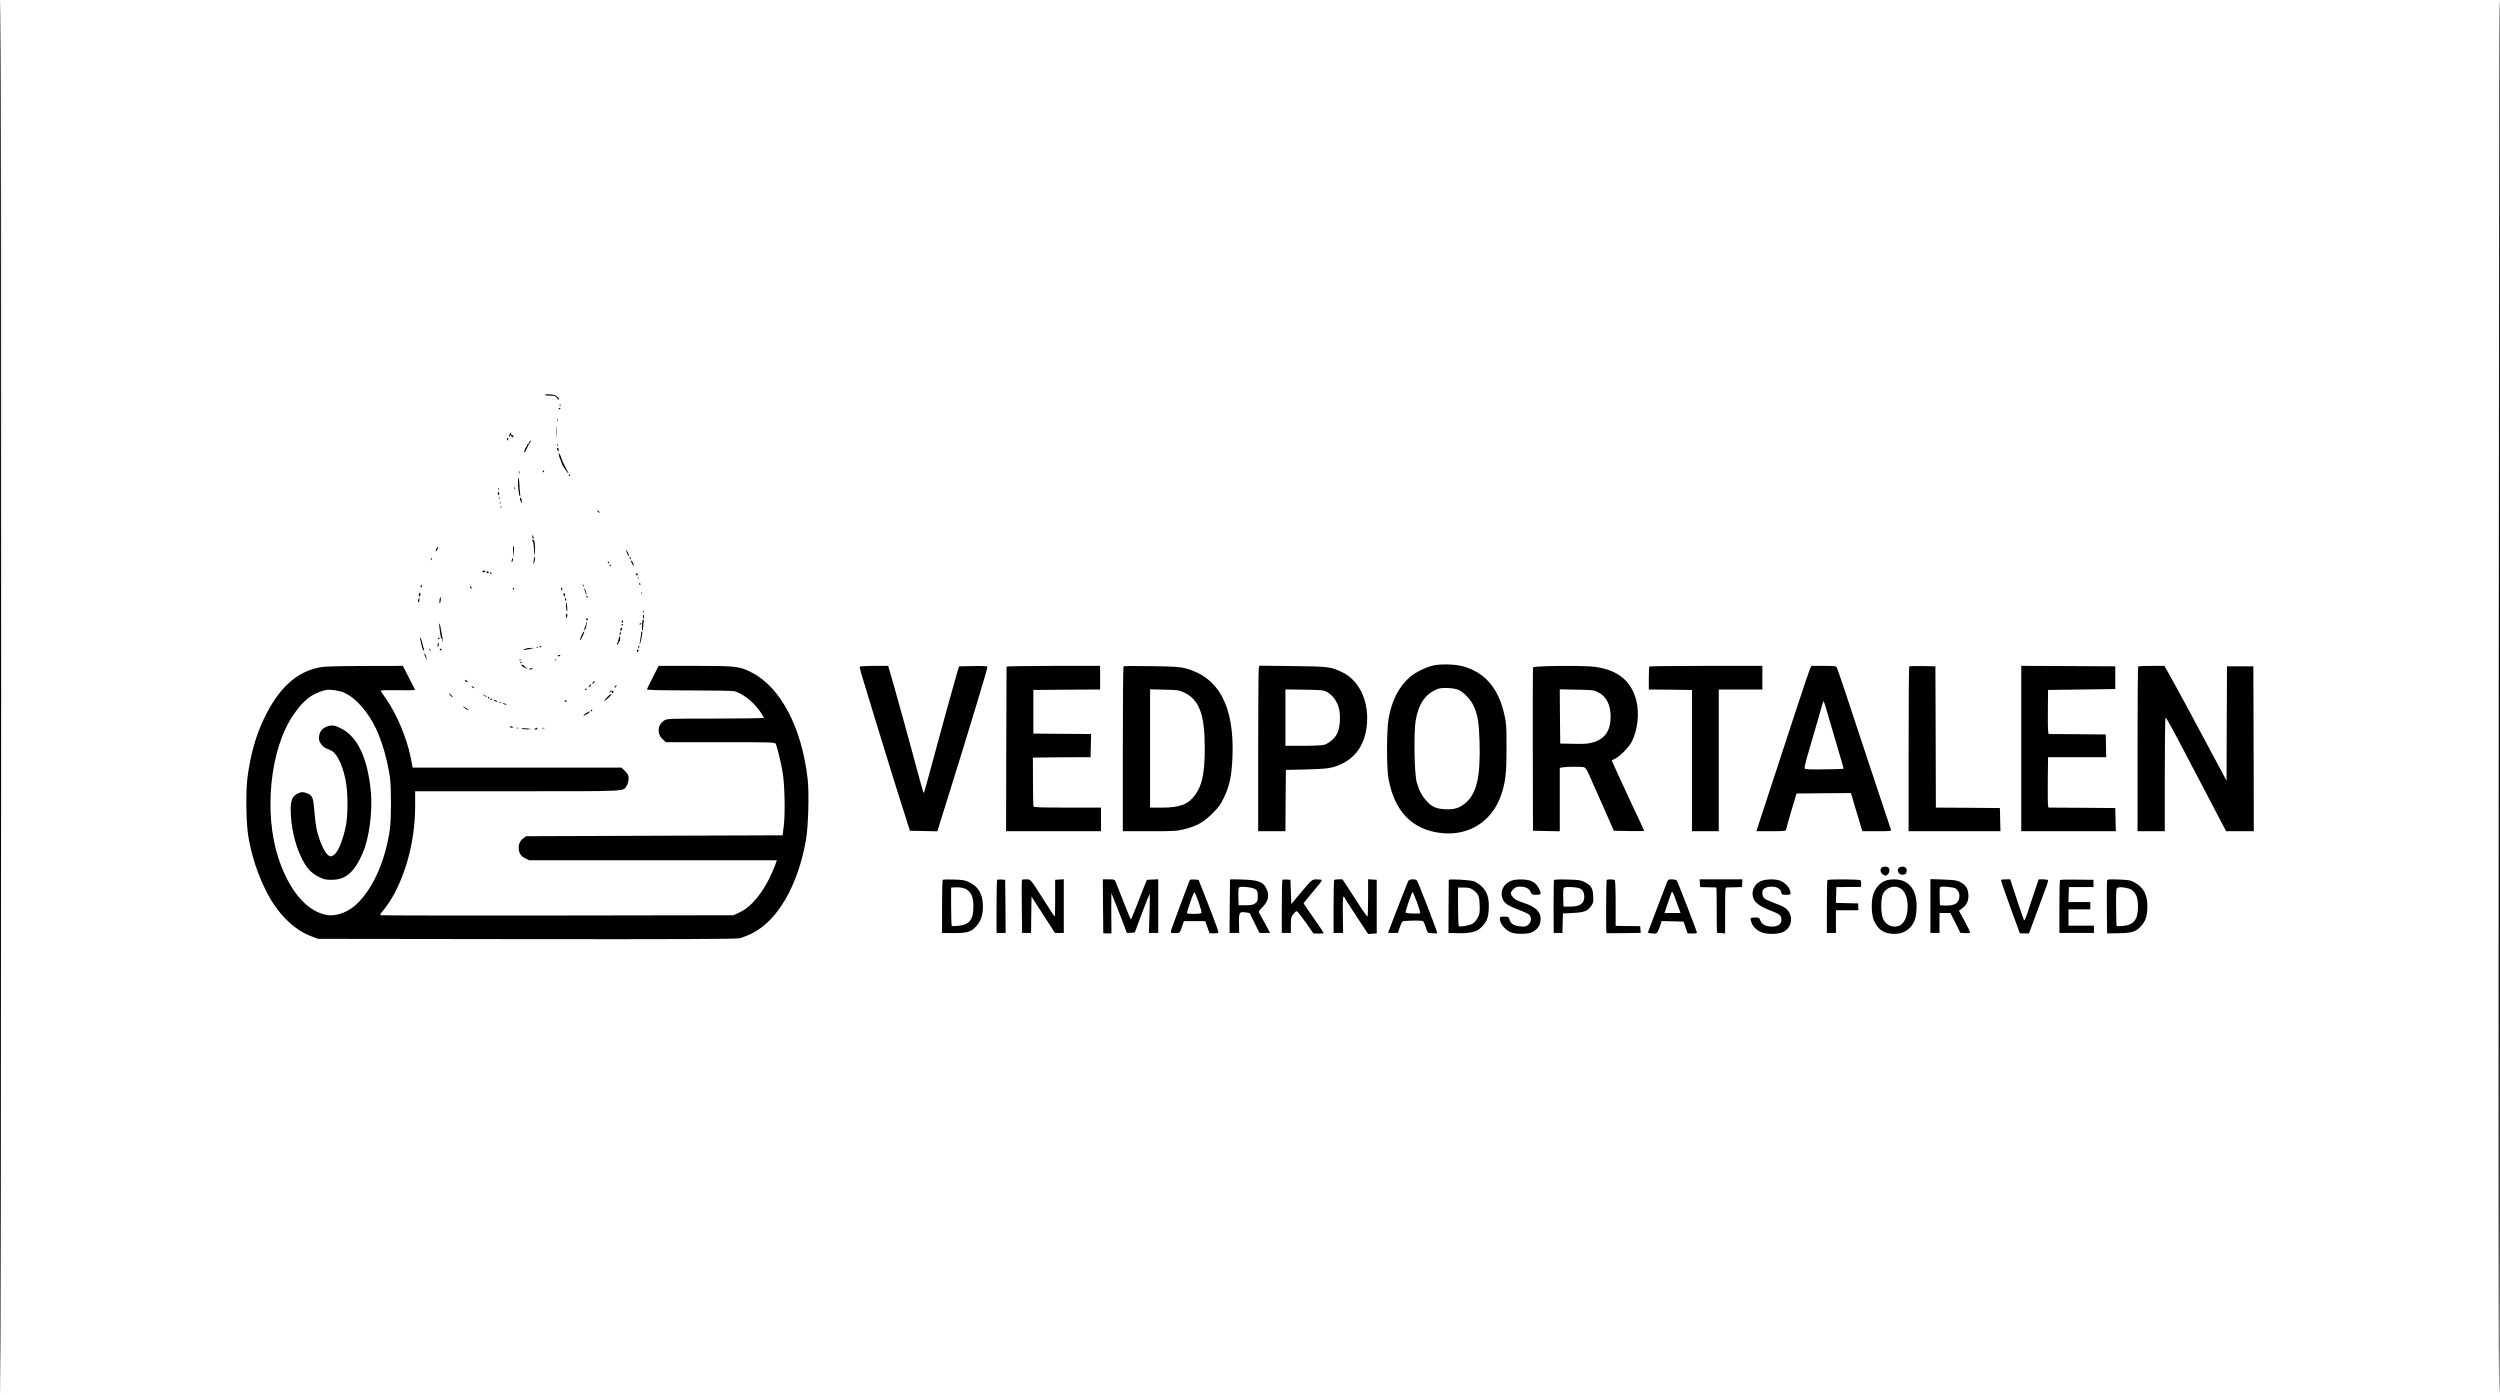 <?xml version="1.0" standalone="no"?>
<!DOCTYPE svg PUBLIC "-//W3C//DTD SVG 20010904//EN"
 "http://www.w3.org/TR/2001/REC-SVG-20010904/DTD/svg10.dtd">
<svg version="1.0" xmlns="http://www.w3.org/2000/svg"
 width="2752pt" height="1536pt" viewBox="0 0 2752 1536"
 preserveAspectRatio="xMidYMid meet">

<g transform="translate(0,1536) scale(0.1,-0.1)"
fill="#000000" stroke="none">
<path d="M0 7678 c0 -4225 2 -7679 5 -7676 8 8 11 15358 3 15358 -5 0 -8
-3457 -8 -7682z"/>
<path d="M27511 14713 c0 -357 -2 -3810 -5 -7675 -3 -4400 -1 -7030 5 -7033 5
-4 9 2863 9 7674 0 4225 -2 7681 -5 7681 -3 0 -5 -291 -4 -647z"/>
<path d="M5997 11013 c-3 -5 22 -8 55 -8 51 0 62 -3 78 -25 10 -14 21 -23 23
-20 8 8 -15 35 -40 48 -24 13 -109 16 -116 5z"/>
<path d="M6162 10900 c0 -14 2 -19 5 -12 2 6 2 18 0 25 -3 6 -5 1 -5 -13z"/>
<path d="M6150 10859 c0 -5 5 -7 10 -4 6 3 10 8 10 11 0 2 -4 4 -10 4 -5 0
-10 -5 -10 -11z"/>
<path d="M6131 10734 c0 -11 3 -14 6 -6 3 7 2 16 -1 19 -3 4 -6 -2 -5 -13z"/>
<path d="M6124 10605 c0 -60 1 -84 3 -52 2 32 2 81 0 110 -2 29 -3 3 -3 -58z"/>
<path d="M5610 10579 c-7 -11 -9 -23 -6 -27 3 -3 6 0 6 6 0 18 18 14 22 -5 3
-14 5 -14 18 3 8 10 10 16 6 12 -11 -10 -38 11 -30 23 3 5 3 9 0 9 -3 0 -10
-9 -16 -21z"/>
<path d="M5580 10525 c0 -8 2 -15 4 -15 2 0 6 7 10 15 3 8 1 15 -4 15 -6 0
-10 -7 -10 -15z"/>
<path d="M5825 10490 c-3 -11 -11 -20 -16 -20 -5 0 -9 -6 -9 -13 0 -7 -5 -18
-12 -25 -12 -12 -22 -52 -12 -52 3 0 12 17 21 38 8 20 24 49 35 65 11 15 15
27 9 27 -5 0 -13 -9 -16 -20z"/>
<path d="M6132 10460 c0 -14 2 -19 5 -12 2 6 2 18 0 25 -3 6 -5 1 -5 -13z"/>
<path d="M6130 10423 c0 -5 5 -15 10 -23 8 -12 10 -11 10 8 0 12 -4 22 -10 22
-5 0 -10 -3 -10 -7z"/>
<path d="M6150 10358 c0 -8 8 -33 17 -54 9 -22 18 -44 19 -51 2 -14 63 -103
70 -103 3 0 -10 28 -29 63 -19 34 -40 80 -47 102 -14 45 -30 68 -30 43z"/>
<path d="M5712 10160 c0 -14 2 -19 5 -12 2 6 2 18 0 25 -3 6 -5 1 -5 -13z"/>
<path d="M5975 10170 c3 -5 8 -10 11 -10 2 0 4 5 4 10 0 6 -5 10 -11 10 -5 0
-7 -4 -4 -10z"/>
<path d="M6260 10130 c0 -5 5 -10 11 -10 5 0 7 5 4 10 -3 6 -8 10 -11 10 -2 0
-4 -4 -4 -10z"/>
<path d="M5703 10011 c3 -49 10 -98 16 -108 9 -14 10 -9 6 27 -3 25 -7 73 -8
107 -1 35 -6 63 -10 63 -5 0 -6 -40 -4 -89z"/>
<path d="M5661 9984 c0 -11 3 -14 6 -6 3 7 2 16 -1 19 -3 4 -6 -2 -5 -13z"/>
<path d="M5481 9974 c0 -11 3 -14 6 -6 3 7 2 16 -1 19 -3 4 -6 -2 -5 -13z"/>
<path d="M5480 9932 c0 -12 4 -22 9 -22 10 0 9 26 -2 36 -4 4 -7 -2 -7 -14z"/>
<path d="M5491 9874 c0 -11 3 -14 6 -6 3 7 2 16 -1 19 -3 4 -6 -2 -5 -13z"/>
<path d="M5725 9858 c4 -13 12 -27 18 -33 7 -7 8 -4 3 8 -3 10 -6 25 -6 33 0
8 -5 14 -11 14 -6 0 -8 -9 -4 -22z"/>
<path d="M5501 9824 c0 -11 3 -14 6 -6 3 7 2 16 -1 19 -3 4 -6 -2 -5 -13z"/>
<path d="M5511 9774 c0 -11 3 -14 6 -6 3 7 2 16 -1 19 -3 4 -6 -2 -5 -13z"/>
<path d="M6582 9726 c7 -8 15 -12 17 -11 5 6 -10 25 -20 25 -5 0 -4 -6 3 -14z"/>
<path d="M5860 9450 c0 -11 4 -20 9 -20 5 0 7 9 4 20 -3 11 -7 20 -9 20 -2 0
-4 -9 -4 -20z"/>
<path d="M5860 9412 c0 -5 3 -12 7 -16 4 -3 9 -37 11 -74 2 -37 5 -69 8 -71 6
-7 5 121 -2 147 -6 21 -24 32 -24 14z"/>
<path d="M5648 9338 c-2 -7 -1 -35 3 -63 l6 -50 1 63 c2 59 -1 76 -10 50z"/>
<path d="M4802 9315 c-6 -14 -8 -25 -4 -25 4 0 12 11 19 25 6 14 8 25 4 25 -4
0 -13 -11 -19 -25z"/>
<path d="M6895 9295 c4 -11 10 -28 12 -37 3 -10 9 -18 14 -18 5 0 2 15 -7 33
-19 38 -30 50 -19 22z"/>
<path d="M5876 9201 c-4 -24 -5 -46 -2 -48 7 -7 19 63 14 79 -3 7 -8 -7 -12
-31z"/>
<path d="M6930 9221 c0 -6 4 -13 10 -16 6 -3 7 1 4 9 -7 18 -14 21 -14 7z"/>
<path d="M4745 9209 c-4 -6 -5 -12 -2 -15 2 -3 7 2 10 11 7 17 1 20 -8 4z"/>
<path d="M5635 9200 c-4 -12 -5 -24 -2 -27 3 -2 8 5 12 17 4 12 5 24 2 27 -3
2 -8 -5 -12 -17z"/>
<path d="M6955 9159 c9 -17 19 -29 21 -26 7 7 -18 57 -28 57 -5 0 -1 -14 7
-31z"/>
<path d="M6690 9170 c0 -5 5 -10 11 -10 5 0 7 5 4 10 -3 6 -8 10 -11 10 -2 0
-4 -4 -4 -10z"/>
<path d="M6710 9141 c0 -6 4 -13 10 -16 6 -3 7 1 4 9 -7 18 -14 21 -14 7z"/>
<path d="M5310 9070 c0 -5 7 -10 15 -10 8 0 15 5 15 10 0 6 -7 10 -15 10 -8 0
-15 -4 -15 -10z"/>
<path d="M5355 9060 c3 -5 10 -10 16 -10 5 0 9 5 9 10 0 6 -7 10 -16 10 -8 0
-12 -4 -9 -10z"/>
<path d="M5395 9050 c3 -5 8 -10 11 -10 2 0 4 5 4 10 0 6 -5 10 -11 10 -5 0
-7 -4 -4 -10z"/>
<path d="M7000 9041 c0 -6 5 -13 10 -16 6 -3 10 1 10 9 0 9 -4 16 -10 16 -5 0
-10 -4 -10 -9z"/>
<path d="M7021 8994 c0 -11 3 -14 6 -6 3 7 2 16 -1 19 -3 4 -6 -2 -5 -13z"/>
<path d="M7035 8930 c3 -5 8 -10 11 -10 2 0 4 5 4 10 0 6 -5 10 -11 10 -5 0
-7 -4 -4 -10z"/>
<path d="M6416 8917 c3 -10 9 -15 12 -12 3 3 0 11 -7 18 -10 9 -11 8 -5 -6z"/>
<path d="M4630 8905 c0 -8 2 -15 4 -15 2 0 6 7 10 15 3 8 1 15 -4 15 -6 0 -10
-7 -10 -15z"/>
<path d="M5175 8901 c-6 -11 13 -26 22 -17 4 3 1 6 -6 6 -7 0 -9 5 -6 10 3 6
4 10 1 10 -3 0 -7 -4 -11 -9z"/>
<path d="M5645 8880 c-3 -5 -1 -10 4 -10 6 0 11 5 11 10 0 6 -2 10 -4 10 -3 0
-8 -4 -11 -10z"/>
<path d="M6176 8875 c4 -8 8 -15 10 -15 2 0 4 7 4 15 0 8 -4 15 -10 15 -5 0
-7 -7 -4 -15z"/>
<path d="M6431 8880 c0 -8 6 -28 14 -45 17 -39 18 -21 0 25 -7 19 -14 28 -14
20z"/>
<path d="M7062 8830 c0 -14 2 -19 5 -12 2 6 2 18 0 25 -3 6 -5 1 -5 -13z"/>
<path d="M4618 8834 c-5 -4 -8 -16 -8 -28 0 -14 3 -17 11 -9 6 6 9 19 7 28 -1
9 -6 13 -10 9z"/>
<path d="M6200 8823 c0 -5 5 -15 10 -23 8 -12 10 -11 10 8 0 12 -4 22 -10 22
-5 0 -10 -3 -10 -7z"/>
<path d="M6455 8790 c3 -5 8 -10 11 -10 2 0 4 5 4 10 0 6 -5 10 -11 10 -5 0
-7 -4 -4 -10z"/>
<path d="M4838 8755 c-2 -19 -1 -35 3 -35 9 0 17 60 8 65 -4 3 -9 -11 -11 -30z"/>
<path d="M4606 8764 c-8 -21 -8 -34 2 -34 4 0 8 11 8 25 2 29 -1 32 -10 9z"/>
<path d="M6220 8766 c0 -8 4 -17 9 -20 5 -4 7 3 4 14 -6 23 -13 26 -13 6z"/>
<path d="M6231 8682 c2 -28 6 -52 11 -52 7 0 0 90 -9 100 -2 2 -3 -19 -2 -48z"/>
<path d="M7081 8624 c0 -11 3 -14 6 -6 3 7 2 16 -1 19 -3 4 -6 -2 -5 -13z"/>
<path d="M6231 8580 c0 -33 1 -34 10 -11 6 16 6 28 -1 35 -7 7 -10 -1 -9 -24z"/>
<path d="M7077 8570 c3 -11 7 -20 9 -20 2 0 4 9 4 20 0 11 -4 20 -9 20 -5 0
-7 -9 -4 -20z"/>
<path d="M6456 8551 c-4 -7 -5 -15 -2 -18 9 -9 19 4 14 18 -4 11 -6 11 -12 0z"/>
<path d="M7069 8508 c0 -18 -2 -45 -3 -60 -1 -16 2 -28 6 -28 4 0 8 17 8 38 0
20 3 47 6 60 4 13 2 22 -5 22 -6 0 -11 -15 -12 -32z"/>
<path d="M6843 8515 c0 -8 4 -12 9 -9 4 3 8 9 8 15 0 5 -4 9 -8 9 -5 0 -9 -7
-9 -15z"/>
<path d="M6450 8492 c0 -10 -3 -22 -7 -26 -4 -3 -8 -16 -10 -29 -2 -14 0 -18
6 -12 11 12 26 85 17 85 -3 0 -6 -8 -6 -18z"/>
<path d="M4835 8473 c2 -15 7 -53 10 -83 3 -30 10 -57 16 -61 6 -3 10 -9 9
-13 -1 -4 1 -12 4 -19 7 -13 2 18 -14 98 -5 28 -11 60 -13 72 -2 12 -6 25 -9
29 -4 3 -5 -7 -3 -23z"/>
<path d="M7040 8489 c0 -5 5 -7 10 -4 6 3 10 8 10 11 0 2 -4 4 -10 4 -5 0 -10
-5 -10 -11z"/>
<path d="M6840 8479 c0 -5 5 -7 10 -4 6 3 10 8 10 11 0 2 -4 4 -10 4 -5 0 -10
-5 -10 -11z"/>
<path d="M6830 8428 c0 -19 2 -20 10 -8 13 19 13 30 0 30 -5 0 -10 -10 -10
-22z"/>
<path d="M6400 8363 c-28 -63 -17 -67 14 -4 15 28 22 51 17 51 -6 0 -19 -21
-31 -47z"/>
<path d="M7059 8403 c0 -5 -2 -19 -3 -33 -2 -14 -6 -43 -11 -65 -4 -22 -5 -37
-2 -34 11 10 35 139 26 139 -5 0 -9 -3 -10 -7z"/>
<path d="M6820 8385 c0 -8 2 -15 4 -15 2 0 6 7 10 15 3 8 1 15 -4 15 -6 0 -10
-7 -10 -15z"/>
<path d="M6814 8338 c-4 -13 -9 -27 -10 -33 -1 -5 -6 -19 -10 -29 -5 -14 -4
-17 4 -12 7 4 12 14 12 22 0 8 4 14 8 14 5 0 9 14 9 30 0 36 -3 38 -13 8z"/>
<path d="M4626 8325 c15 -78 28 -125 36 -125 10 0 10 3 -1 33 -5 13 -11 38
-14 54 -3 17 -10 39 -16 50 -9 15 -10 13 -5 -12z"/>
<path d="M4820 8329 c0 -5 5 -7 10 -4 6 3 10 8 10 11 0 2 -4 4 -10 4 -5 0 -10
-5 -10 -11z"/>
<path d="M4818 8265 c-3 -14 -1 -25 3 -25 5 0 9 11 9 25 0 14 -2 25 -4 25 -2
0 -6 -11 -8 -25z"/>
<path d="M7027 8241 c-4 -17 -3 -21 5 -13 5 5 8 16 6 23 -3 8 -7 3 -11 -10z"/>
<path d="M5940 8239 c0 -5 5 -7 10 -4 6 3 10 8 10 11 0 2 -4 4 -10 4 -5 0 -10
-5 -10 -11z"/>
<path d="M5908 8233 c7 -3 16 -2 19 1 4 3 -2 6 -13 5 -11 0 -14 -3 -6 -6z"/>
<path d="M5800 8223 c-8 -2 -21 -7 -29 -9 -35 -11 0 -11 59 1 55 11 59 13 25
13 -22 0 -47 -2 -55 -5z"/>
<path d="M4720 8216 c0 -2 8 -10 18 -17 15 -13 16 -12 3 4 -13 16 -21 21 -21
13z"/>
<path d="M4840 8210 c0 -5 5 -10 10 -10 6 0 10 5 10 10 0 6 -4 10 -10 10 -5 0
-10 -4 -10 -10z"/>
<path d="M7010 8194 c0 -8 5 -12 10 -9 6 3 10 10 10 16 0 5 -4 9 -10 9 -5 0
-10 -7 -10 -16z"/>
<path d="M4671 8160 c0 -8 6 -26 15 -40 l15 -25 -7 25 c-3 14 -10 32 -15 40
-7 13 -8 13 -8 0z"/>
<path d="M6140 8140 c0 -5 7 -7 15 -4 8 4 15 8 15 10 0 2 -7 4 -15 4 -8 0 -15
-4 -15 -10z"/>
<path d="M5721 8094 c0 -11 3 -14 6 -6 3 7 2 16 -1 19 -3 4 -6 -2 -5 -13z"/>
<path d="M6108 8093 c7 -3 16 -2 19 1 4 3 -2 6 -13 5 -11 0 -14 -3 -6 -6z"/>
<path d="M5730 8070 c-9 -6 -10 -10 -3 -10 6 0 15 5 18 10 8 12 4 12 -15 0z"/>
<path d="M5740 8040 c0 -14 47 -43 62 -37 8 4 6 6 -4 6 -10 1 -18 4 -18 9 0 4
-9 13 -20 20 -11 7 -20 8 -20 2z"/>
<path d="M15775 8034 c-76 -17 -198 -77 -254 -126 -124 -109 -201 -259 -236
-463 -22 -125 -22 -547 0 -661 68 -360 262 -558 579 -594 305 -35 562 128 661
420 48 140 59 241 59 520 0 227 -2 267 -23 359 -63 292 -215 470 -456 536 -88
24 -245 28 -330 9z m277 -267 c58 -24 132 -100 166 -170 48 -98 63 -189 69
-402 11 -383 -30 -566 -153 -673 -63 -56 -126 -76 -228 -70 -97 5 -144 26
-203 91 -50 54 -84 120 -108 207 -26 98 -34 547 -11 680 32 186 110 296 245
347 45 17 172 11 223 -10z"/>
<path d="M3525 8015 c-261 -48 -460 -231 -621 -570 -90 -190 -146 -391 -180
-645 -20 -155 -15 -503 10 -650 37 -215 101 -409 196 -600 123 -245 306 -427
500 -498 l75 -27 2290 -3 c1636 -2 2305 1 2343 9 29 6 94 31 143 56 279 139
502 525 590 1021 27 147 37 516 20 673 -64 570 -298 1016 -620 1178 -131 67
-168 71 -618 71 l-403 0 -62 -122 c-35 -68 -64 -128 -66 -135 -3 -10 103 -12
466 -13 257 0 482 -4 498 -9 91 -26 203 -114 275 -215 27 -38 49 -73 49 -78 0
-4 -240 -8 -532 -8 -511 0 -534 -1 -565 -20 -75 -45 -84 -148 -19 -207 l36
-33 600 0 c568 0 600 -1 609 -18 15 -27 58 -205 76 -312 23 -131 30 -456 13
-590 l-13 -105 -1412 -5 -1412 -5 -28 -21 c-36 -27 -53 -60 -53 -107 0 -55 23
-92 73 -116 l43 -21 1363 0 1362 0 -7 -22 c-3 -13 -23 -61 -43 -108 -93 -216
-225 -380 -357 -442 l-69 -33 -1935 -3 c-1064 -1 -1941 0 -1948 3 -10 4 -6 14
16 40 46 52 106 143 145 220 142 282 217 610 217 951 l0 154 1125 0 c1243 0
1164 -4 1205 63 12 19 20 50 20 76 0 37 -6 49 -39 82 l-39 39 -1149 0 -1150 0
-22 112 c-44 218 -157 486 -276 652 -30 42 -55 80 -55 84 0 4 86 6 191 4 105
-2 190 0 188 5 -2 4 -33 65 -69 136 l-65 127 -420 -1 c-299 -1 -440 -5 -490
-14z m259 -278 c129 -55 268 -212 357 -402 66 -141 124 -343 151 -530 16 -114
16 -452 0 -570 -48 -340 -175 -634 -351 -813 -101 -103 -242 -156 -354 -132
-217 45 -406 271 -523 626 -162 497 -91 1194 160 1566 115 171 206 243 361
282 39 10 149 -5 199 -27z"/>
<path d="M3606 7365 c-58 -20 -87 -54 -93 -109 -5 -38 -1 -53 20 -84 15 -23
39 -44 59 -51 66 -24 83 -37 115 -84 41 -61 70 -139 96 -257 28 -128 30 -395
3 -518 -37 -172 -90 -293 -139 -319 -25 -13 -31 -13 -53 2 -42 27 -103 166
-130 295 -8 41 -19 130 -24 198 -10 138 -21 165 -75 188 -46 19 -73 18 -114
-4 -53 -29 -71 -72 -71 -172 0 -178 44 -377 115 -525 56 -117 108 -175 193
-217 58 -29 77 -33 142 -33 156 1 249 80 343 295 72 165 110 459 89 681 -36
363 -144 594 -321 687 -72 38 -107 44 -155 27z"/>
<path d="M9466 8021 c-6 -9 7 -55 92 -331 33 -107 108 -352 167 -545 59 -192
138 -449 177 -570 39 -121 80 -251 92 -290 l23 -70 151 -3 151 -3 14 48 c8 27
49 156 90 288 223 711 447 1451 447 1475 0 7 -48 10 -157 8 l-156 -3 -38 -130
c-48 -166 -135 -482 -249 -905 -50 -184 -93 -342 -97 -350 -7 -19 -3 -32 -113
375 -93 345 -153 559 -236 853 l-47 162 -153 0 c-84 0 -155 -4 -158 -9z"/>
<path d="M11080 8022 c0 -4 -1 -413 -3 -910 l-2 -902 523 0 522 0 0 130 0 130
-369 0 c-299 0 -370 3 -374 13 -3 8 -6 132 -6 275 l-1 262 38 1 c20 1 163 2
317 3 l280 1 3 127 3 128 -318 2 -318 3 0 240 0 240 368 3 367 2 0 130 0 130
-515 0 c-283 0 -515 -4 -515 -8z"/>
<path d="M12368 8024 c-5 -4 -8 -414 -8 -911 l0 -903 294 0 c278 0 298 1 390
24 133 34 205 75 302 171 68 67 89 96 128 177 61 126 84 236 93 444 22 555
-147 877 -514 976 -69 18 -114 21 -378 25 -165 3 -303 2 -307 -3z m664 -286
c170 -79 231 -244 230 -618 -1 -275 -28 -404 -108 -513 -75 -102 -167 -137
-361 -137 l-133 0 0 651 0 651 158 -4 c145 -3 161 -5 214 -30z"/>
<path d="M13857 8008 c-4 -12 -7 -422 -7 -910 l0 -888 150 0 150 0 2 338 3
337 225 5 c172 5 240 10 290 24 246 68 379 257 380 542 0 228 -106 423 -273
503 -129 62 -148 64 -548 69 l-366 4 -6 -24z m750 -265 c53 -29 98 -84 124
-153 30 -80 24 -235 -12 -306 -28 -55 -91 -108 -147 -124 -20 -5 -124 -10
-229 -10 l-193 0 0 311 0 310 208 -3 c191 -3 210 -5 249 -25z"/>
<path d="M16876 8014 c-3 -7 -4 -415 -3 -906 l2 -893 148 -3 147 -3 0 349 0
349 38 7 c47 7 200 8 229 0 15 -4 31 -28 53 -77 18 -40 87 -196 154 -347 l121
-275 168 -3 c92 -1 167 -1 167 1 0 2 -24 55 -54 118 -106 225 -186 396 -245
527 l-60 132 42 21 c57 30 149 125 181 188 62 122 83 303 51 439 -53 223 -202
347 -460 382 -116 16 -672 11 -679 -6z m721 -277 c87 -45 133 -138 133 -267 0
-149 -62 -242 -187 -280 -59 -18 -90 -20 -218 -18 l-150 3 -3 298 -2 299 187
-4 c183 -3 189 -4 240 -31z"/>
<path d="M18157 8023 c-4 -3 -7 -62 -7 -129 l0 -124 238 -2 237 -3 0 -778 0
-777 148 0 147 0 0 780 0 780 240 0 240 0 0 130 0 130 -618 0 c-340 0 -622 -3
-625 -7z"/>
<path d="M19927 8003 c-8 -16 -83 -237 -167 -493 -83 -256 -214 -653 -289
-882 l-137 -418 163 0 c124 0 163 3 163 13 0 6 26 100 58 207 l58 195 300 3
299 2 39 -132 c21 -73 50 -168 63 -210 l24 -78 161 0 c148 0 160 1 153 18 -3
9 -90 269 -192 577 -304 922 -393 1186 -403 1206 -10 17 -23 19 -145 19 l-134
0 -14 -27z m237 -655 c42 -146 90 -307 105 -357 16 -50 26 -93 22 -94 -3 -2
-99 -5 -213 -6 -173 -2 -209 0 -213 11 -3 8 16 88 43 179 27 90 73 247 102
349 67 240 60 218 69 200 5 -8 43 -135 85 -282z"/>
<path d="M21017 8024 c-4 -4 -7 -414 -7 -911 l0 -903 505 0 506 0 -3 128 -3
127 -352 3 -353 2 -2 778 -3 777 -141 3 c-77 1 -143 -1 -147 -4z"/>
<path d="M22250 7120 l0 -910 520 0 521 0 -3 128 -3 127 -367 3 -368 2 -5 23
c-3 12 -4 137 -3 277 l3 255 320 0 320 0 -2 125 -3 125 -314 3 -314 2 -5 23
c-4 12 -5 121 -4 242 l2 220 370 5 370 5 0 125 0 125 -517 3 -518 2 0 -910z"/>
<path d="M23537 8023 c-4 -3 -7 -413 -7 -910 l0 -903 150 0 150 0 0 625 c0
344 4 625 8 625 10 0 62 -94 287 -525 89 -170 211 -403 271 -517 l109 -208
153 0 152 0 -2 908 -3 907 -145 0 -145 0 -3 -630 -2 -630 -101 190 c-222 417
-442 825 -542 1003 l-41 72 -141 0 c-78 0 -145 -3 -148 -7z"/>
<path d="M5835 8000 c-19 -8 -19 -9 3 -9 12 -1 22 4 22 9 0 6 -1 10 -2 9 -2 0
-12 -4 -23 -9z"/>
<path d="M5120 7872 c0 -12 19 -26 26 -19 2 2 -2 10 -11 17 -9 8 -15 8 -15 2z"/>
<path d="M6525 7849 c-11 -17 1 -21 15 -4 8 9 8 15 2 15 -6 0 -14 -5 -17 -11z"/>
<path d="M6492 7818 c-7 -7 -12 -16 -12 -21 0 -5 7 -1 16 8 9 9 14 18 12 20
-2 3 -10 -1 -16 -7z"/>
<path d="M6770 7805 c-7 -9 -8 -15 -2 -15 5 0 12 7 16 15 3 8 4 15 2 15 -2 0
-9 -7 -16 -15z"/>
<path d="M5190 7806 c0 -2 7 -9 15 -16 9 -7 15 -8 15 -2 0 5 -7 12 -15 16 -8
3 -15 4 -15 2z"/>
<path d="M6440 7769 c0 -5 5 -7 10 -4 6 3 10 8 10 11 0 2 -4 4 -10 4 -5 0 -10
-5 -10 -11z"/>
<path d="M6709 7743 c-11 -15 -11 -16 1 -5 17 14 34 16 25 2 -3 -5 -2 -10 4
-10 17 0 21 18 5 24 -21 8 -20 8 -35 -11z"/>
<path d="M4952 7710 c7 -11 19 -22 28 -25 8 -4 4 5 -9 19 -29 31 -36 33 -19 6z"/>
<path d="M5324 7706 c11 -9 24 -16 30 -16 12 0 7 5 -24 19 -24 11 -24 11 -6
-3z"/>
<path d="M6690 7692 c-14 -15 -29 -33 -34 -42 -9 -13 -8 -13 10 0 28 23 64 58
64 65 0 11 -16 2 -40 -23z"/>
<path d="M5370 7680 c0 -5 5 -10 11 -10 5 0 7 5 4 10 -3 6 -8 10 -11 10 -2 0
-4 -4 -4 -10z"/>
<path d="M5395 7660 c-3 -6 1 -7 9 -4 18 7 21 14 7 14 -6 0 -13 -4 -16 -10z"/>
<path d="M5435 7650 c3 -4 14 -10 25 -13 11 -3 18 -2 15 3 -3 4 -14 10 -25 13
-11 3 -18 2 -15 -3z"/>
<path d="M6215 7640 c4 -6 11 -8 16 -5 14 9 11 15 -7 15 -8 0 -12 -5 -9 -10z"/>
<path d="M5498 7623 c7 -3 16 -2 19 1 4 3 -2 6 -13 5 -11 0 -14 -3 -6 -6z"/>
<path d="M5545 7610 c27 -12 43 -12 25 0 -8 5 -22 9 -30 9 -10 0 -8 -3 5 -9z"/>
<path d="M5115 7566 c17 -14 34 -25 38 -26 13 0 -16 25 -43 39 -22 11 -21 9 5
-13z"/>
<path d="M6505 7540 c-3 -5 -1 -10 4 -10 6 0 11 5 11 10 0 6 -2 10 -4 10 -3 0
-8 -4 -11 -10z"/>
<path d="M6451 7509 c-18 -11 -31 -22 -28 -25 6 -6 67 29 67 39 0 10 -1 10
-39 -14z"/>
<path d="M5615 7360 c-4 -6 3 -10 14 -10 25 0 27 6 6 13 -8 4 -17 2 -20 -3z"/>
<path d="M5688 7343 c7 -3 16 -2 19 1 4 3 -2 6 -13 5 -11 0 -14 -3 -6 -6z"/>
<path d="M5742 7339 c7 -5 36 -8 63 -8 60 1 50 6 -23 12 -32 2 -48 1 -40 -4z"/>
<path d="M5890 7340 c-12 -8 -10 -10 8 -10 13 0 20 4 17 10 -7 12 -6 12 -25 0z"/>
<path d="M5968 7343 c6 -2 18 -2 25 0 6 3 1 5 -13 5 -14 0 -19 -2 -12 -5z"/>
<path d="M20710 5806 c-18 -23 -8 -59 22 -75 24 -14 28 -14 47 3 23 21 27 56
9 74 -17 17 -63 15 -78 -2z"/>
<path d="M20900 5804 c-21 -25 -1 -68 33 -72 16 -2 35 2 43 9 17 14 18 51 2
67 -17 17 -63 15 -78 -4z"/>
<path d="M10378 5674 c-5 -4 -8 -137 -8 -296 l0 -288 78 -1 c197 -3 240 8 302
79 48 54 70 121 70 212 0 133 -46 217 -147 266 -49 25 -71 29 -172 32 -64 2
-119 1 -123 -4z m271 -111 c47 -34 66 -88 66 -183 0 -143 -43 -199 -163 -211
-37 -4 -70 -5 -74 -2 -5 2 -8 98 -8 213 l0 209 43 3 c56 4 105 -6 136 -29z"/>
<path d="M10977 5674 c-4 -4 -7 -137 -7 -296 l0 -288 50 0 50 0 -2 293 -3 292
-40 3 c-23 2 -44 0 -48 -4z"/>
<path d="M11249 5676 c-2 -2 -3 -135 -1 -295 l3 -291 49 0 50 0 2 200 3 200
129 -200 129 -200 48 0 49 0 0 296 0 295 -47 -3 -48 -3 0 -202 c1 -112 -2
-203 -5 -203 -3 0 -54 78 -114 173 -156 246 -149 237 -200 237 -23 0 -45 -2
-47 -4z"/>
<path d="M12142 5383 l3 -297 45 -1 45 0 -2 223 c0 122 0 222 1 222 1 0 40
-99 87 -220 l84 -220 43 2 44 3 77 208 c43 114 82 211 85 215 4 3 4 -91 0
-211 l-7 -217 51 0 52 0 0 295 0 296 -62 -3 -63 -3 -35 -87 c-19 -48 -57 -146
-85 -217 -27 -72 -53 -131 -56 -131 -4 0 -41 89 -83 198 -43 108 -82 207 -87
220 -8 20 -15 22 -74 22 l-65 0 2 -297z"/>
<path d="M13089 5653 c-25 -64 -140 -375 -173 -465 -38 -106 -39 -100 19 -100
51 0 53 2 75 67 l22 65 118 0 118 0 23 -67 24 -66 50 -1 c41 0 49 3 47 16 -3
19 -85 238 -165 438 l-53 135 -47 3 c-44 3 -48 1 -58 -25z m107 -229 c19 -54
33 -103 30 -111 -4 -9 -27 -13 -79 -13 -41 0 -76 3 -80 6 -3 3 13 60 36 125
28 82 44 114 49 104 5 -8 24 -58 44 -111z"/>
<path d="M13540 5679 c0 -2 -1 -136 -3 -297 l-2 -292 53 0 53 0 -2 106 c-2
122 3 130 75 120 l42 -7 54 -109 54 -110 58 0 59 0 -52 98 c-29 53 -58 107
-65 118 -12 20 -9 26 36 71 68 69 78 141 30 221 -35 56 -92 75 -252 80 -76 3
-138 3 -138 1z m280 -108 c22 -16 25 -26 25 -76 0 -52 -3 -60 -28 -79 -23 -17
-43 -21 -105 -21 l-77 0 -3 94 c-2 69 1 97 10 103 21 15 150 -1 178 -21z"/>
<path d="M14117 5674 c-4 -4 -7 -137 -7 -296 l0 -288 50 0 50 0 0 87 c0 77 3
90 26 120 14 18 31 33 38 33 7 0 51 -55 98 -122 l86 -123 56 -2 c31 -1 56 2
56 7 0 5 -49 79 -110 165 -60 85 -110 158 -110 161 0 3 35 47 78 98 94 110
122 146 122 157 0 5 -23 9 -50 9 -59 0 -53 5 -190 -158 l-95 -114 -5 134 -5
133 -40 3 c-23 2 -44 0 -48 -4z"/>
<path d="M14687 5673 c-4 -3 -7 -136 -7 -295 l0 -288 53 0 52 0 -3 200 c-2
134 1 200 8 200 5 0 10 -4 10 -8 0 -5 58 -97 130 -206 l130 -197 47 3 48 3 0
295 0 295 -47 3 -48 3 0 -205 c0 -114 -3 -206 -7 -206 -5 1 -33 40 -65 88 -31
48 -91 140 -133 205 l-77 117 -42 0 c-24 0 -46 -3 -49 -7z"/>
<path d="M15502 5663 c-5 -10 -35 -85 -67 -168 -32 -82 -79 -206 -106 -274
-27 -68 -49 -126 -49 -128 0 -1 24 -3 54 -3 l54 0 22 65 c15 44 27 65 38 66
97 7 208 7 217 -1 6 -5 20 -37 31 -70 17 -55 21 -60 49 -61 16 -1 40 -3 53 -4
12 -1 22 1 22 6 0 20 -207 556 -223 577 -15 19 -85 15 -95 -5z m96 -235 c22
-62 38 -116 36 -120 -6 -9 -151 -4 -161 5 -7 7 67 227 77 227 4 0 25 -50 48
-112z"/>
<path d="M15948 5674 c-1 -5 -2 -138 -2 -296 l-1 -288 60 -2 c183 -5 250 10
307 70 56 58 71 97 76 193 6 121 -15 189 -76 249 -26 25 -65 51 -87 59 -47 15
-274 28 -277 15z m262 -106 c62 -43 75 -70 78 -171 3 -80 0 -98 -20 -137 -13
-25 -37 -54 -55 -66 -31 -21 -135 -40 -154 -29 -5 4 -9 97 -9 216 l0 209 64 0
c49 0 70 -5 96 -22z"/>
<path d="M16645 5668 c-98 -35 -140 -127 -99 -214 20 -42 69 -72 184 -114 47
-17 94 -40 104 -50 28 -28 24 -80 -10 -109 -24 -20 -36 -23 -86 -19 -69 5
-109 30 -122 77 -8 29 -12 31 -57 31 -43 0 -49 -3 -49 -20 0 -62 66 -137 139
-159 48 -14 144 -14 196 0 51 14 102 65 110 112 20 105 -32 168 -179 217 -71
23 -102 39 -121 62 -32 38 -32 53 4 89 24 24 38 29 76 29 59 0 99 -21 115 -60
11 -28 16 -30 61 -30 56 0 60 9 30 68 -23 46 -46 67 -94 87 -42 17 -156 19
-202 3z"/>
<path d="M17107 5673 c-3 -5 -5 -138 -5 -296 l1 -287 48 0 48 0 3 108 3 107
110 5 c124 6 163 21 203 81 21 29 23 44 20 106 -4 87 -23 117 -94 153 -44 22
-64 25 -190 28 -80 3 -144 0 -147 -5z m284 -93 c31 -14 49 -48 49 -90 0 -77
-48 -110 -158 -110 l-71 0 -3 101 c-2 82 0 102 12 109 21 12 140 5 171 -10z"/>
<path d="M17687 5673 c-7 -7 -10 -577 -3 -584 2 -2 88 -3 191 -1 l186 3 -3 37
-3 37 -135 1 -135 2 0 248 c0 155 -4 252 -10 256 -13 10 -79 10 -88 1z"/>
<path d="M18344 5633 c-10 -27 -59 -157 -111 -291 -51 -133 -93 -244 -93 -246
0 -8 72 -17 90 -11 12 4 26 28 40 71 l22 65 121 -3 120 -3 22 -65 22 -65 51
-1 c29 -1 52 2 52 8 0 14 -211 562 -223 576 -5 6 -29 12 -52 12 -42 0 -44 -1
-61 -47z m83 -125 c6 -18 25 -70 42 -115 l30 -83 -88 0 -88 0 38 113 c22 61
39 113 39 115 0 1 4 2 8 2 5 0 13 -15 19 -32z"/>
<path d="M18712 5638 l3 -43 85 -2 c47 -1 88 -2 92 -2 3 -1 6 -61 5 -133 0
-73 0 -185 1 -249 l2 -117 45 -4 45 -3 0 252 c0 234 1 253 18 254 9 0 51 1 92
2 l75 2 3 43 3 42 -236 0 -236 0 3 -42z"/>
<path d="M19384 5661 c-73 -33 -109 -111 -84 -185 17 -53 75 -96 189 -139 105
-40 121 -54 121 -106 0 -43 -39 -71 -102 -71 -68 0 -114 24 -130 66 -11 32
-15 34 -60 34 -54 0 -58 -7 -34 -64 18 -42 50 -73 101 -97 56 -26 184 -26 242
1 113 51 120 211 12 273 -24 14 -79 37 -121 52 -42 15 -86 36 -97 46 -21 20
-28 73 -13 95 23 35 111 45 163 19 19 -11 32 -26 36 -45 5 -28 8 -30 54 -30
43 0 49 3 49 20 0 49 -50 108 -112 135 -52 21 -162 19 -214 -4z"/>
<path d="M20117 5673 c-4 -3 -7 -136 -7 -295 l0 -288 50 0 50 0 0 125 0 125
124 0 123 0 -1 38 -1 37 -123 3 -123 3 3 87 3 87 135 1 135 1 3 33 c2 20 -2
36 -10 41 -15 10 -352 12 -361 2z"/>
<path d="M20745 5661 c-52 -24 -88 -63 -117 -126 -32 -72 -32 -237 1 -310 45
-100 112 -145 221 -145 77 0 130 22 177 71 44 47 63 97 69 187 17 215 -75 342
-245 342 -43 0 -80 -7 -106 -19z m196 -97 c88 -84 74 -331 -21 -387 -66 -40
-157 -8 -190 66 -27 58 -28 226 -2 277 41 83 149 105 213 44z"/>
<path d="M21250 5386 l0 -296 50 0 50 0 0 110 0 110 60 0 60 0 55 -109 54
-109 52 -4 c28 -1 53 0 56 5 2 4 -24 60 -59 125 l-64 117 36 26 c51 37 73 88
68 156 -6 64 -28 99 -87 132 -37 20 -59 24 -187 29 l-144 5 0 -297z m277 194
c43 -27 55 -88 28 -140 -18 -35 -71 -52 -148 -48 l-52 3 -3 89 c-2 49 0 96 3
104 4 12 20 14 78 10 39 -3 82 -11 94 -18z"/>
<path d="M22027 5673 c-2 -5 44 -138 102 -298 l106 -290 50 0 50 0 87 235
c125 335 128 342 122 352 -3 4 -27 8 -53 8 l-49 0 -45 -132 c-25 -73 -59 -177
-77 -232 -21 -63 -35 -94 -40 -85 -5 8 -40 112 -80 232 l-71 217 -49 0 c-27 0
-51 -3 -53 -7z"/>
<path d="M22677 5673 c-4 -3 -7 -136 -7 -295 l0 -288 190 0 190 0 0 40 0 40
-140 0 -140 0 0 90 0 90 120 0 120 0 0 40 0 40 -120 0 -121 0 3 83 3 82 135 0
135 0 0 40 0 40 -181 2 c-99 2 -184 0 -187 -4z"/>
<path d="M23195 5669 c-3 -8 -4 -142 -3 -299 l3 -285 125 2 c147 2 192 16 245
75 49 53 66 97 72 182 11 147 -33 244 -137 300 -49 27 -65 30 -177 34 -99 4
-124 2 -128 -9z m272 -105 c48 -36 68 -89 68 -184 0 -143 -46 -202 -167 -213
-34 -3 -65 -3 -68 0 -3 2 -5 97 -6 210 -1 193 0 205 18 212 32 12 126 -4 155
-25z"/>
</g>
</svg>
